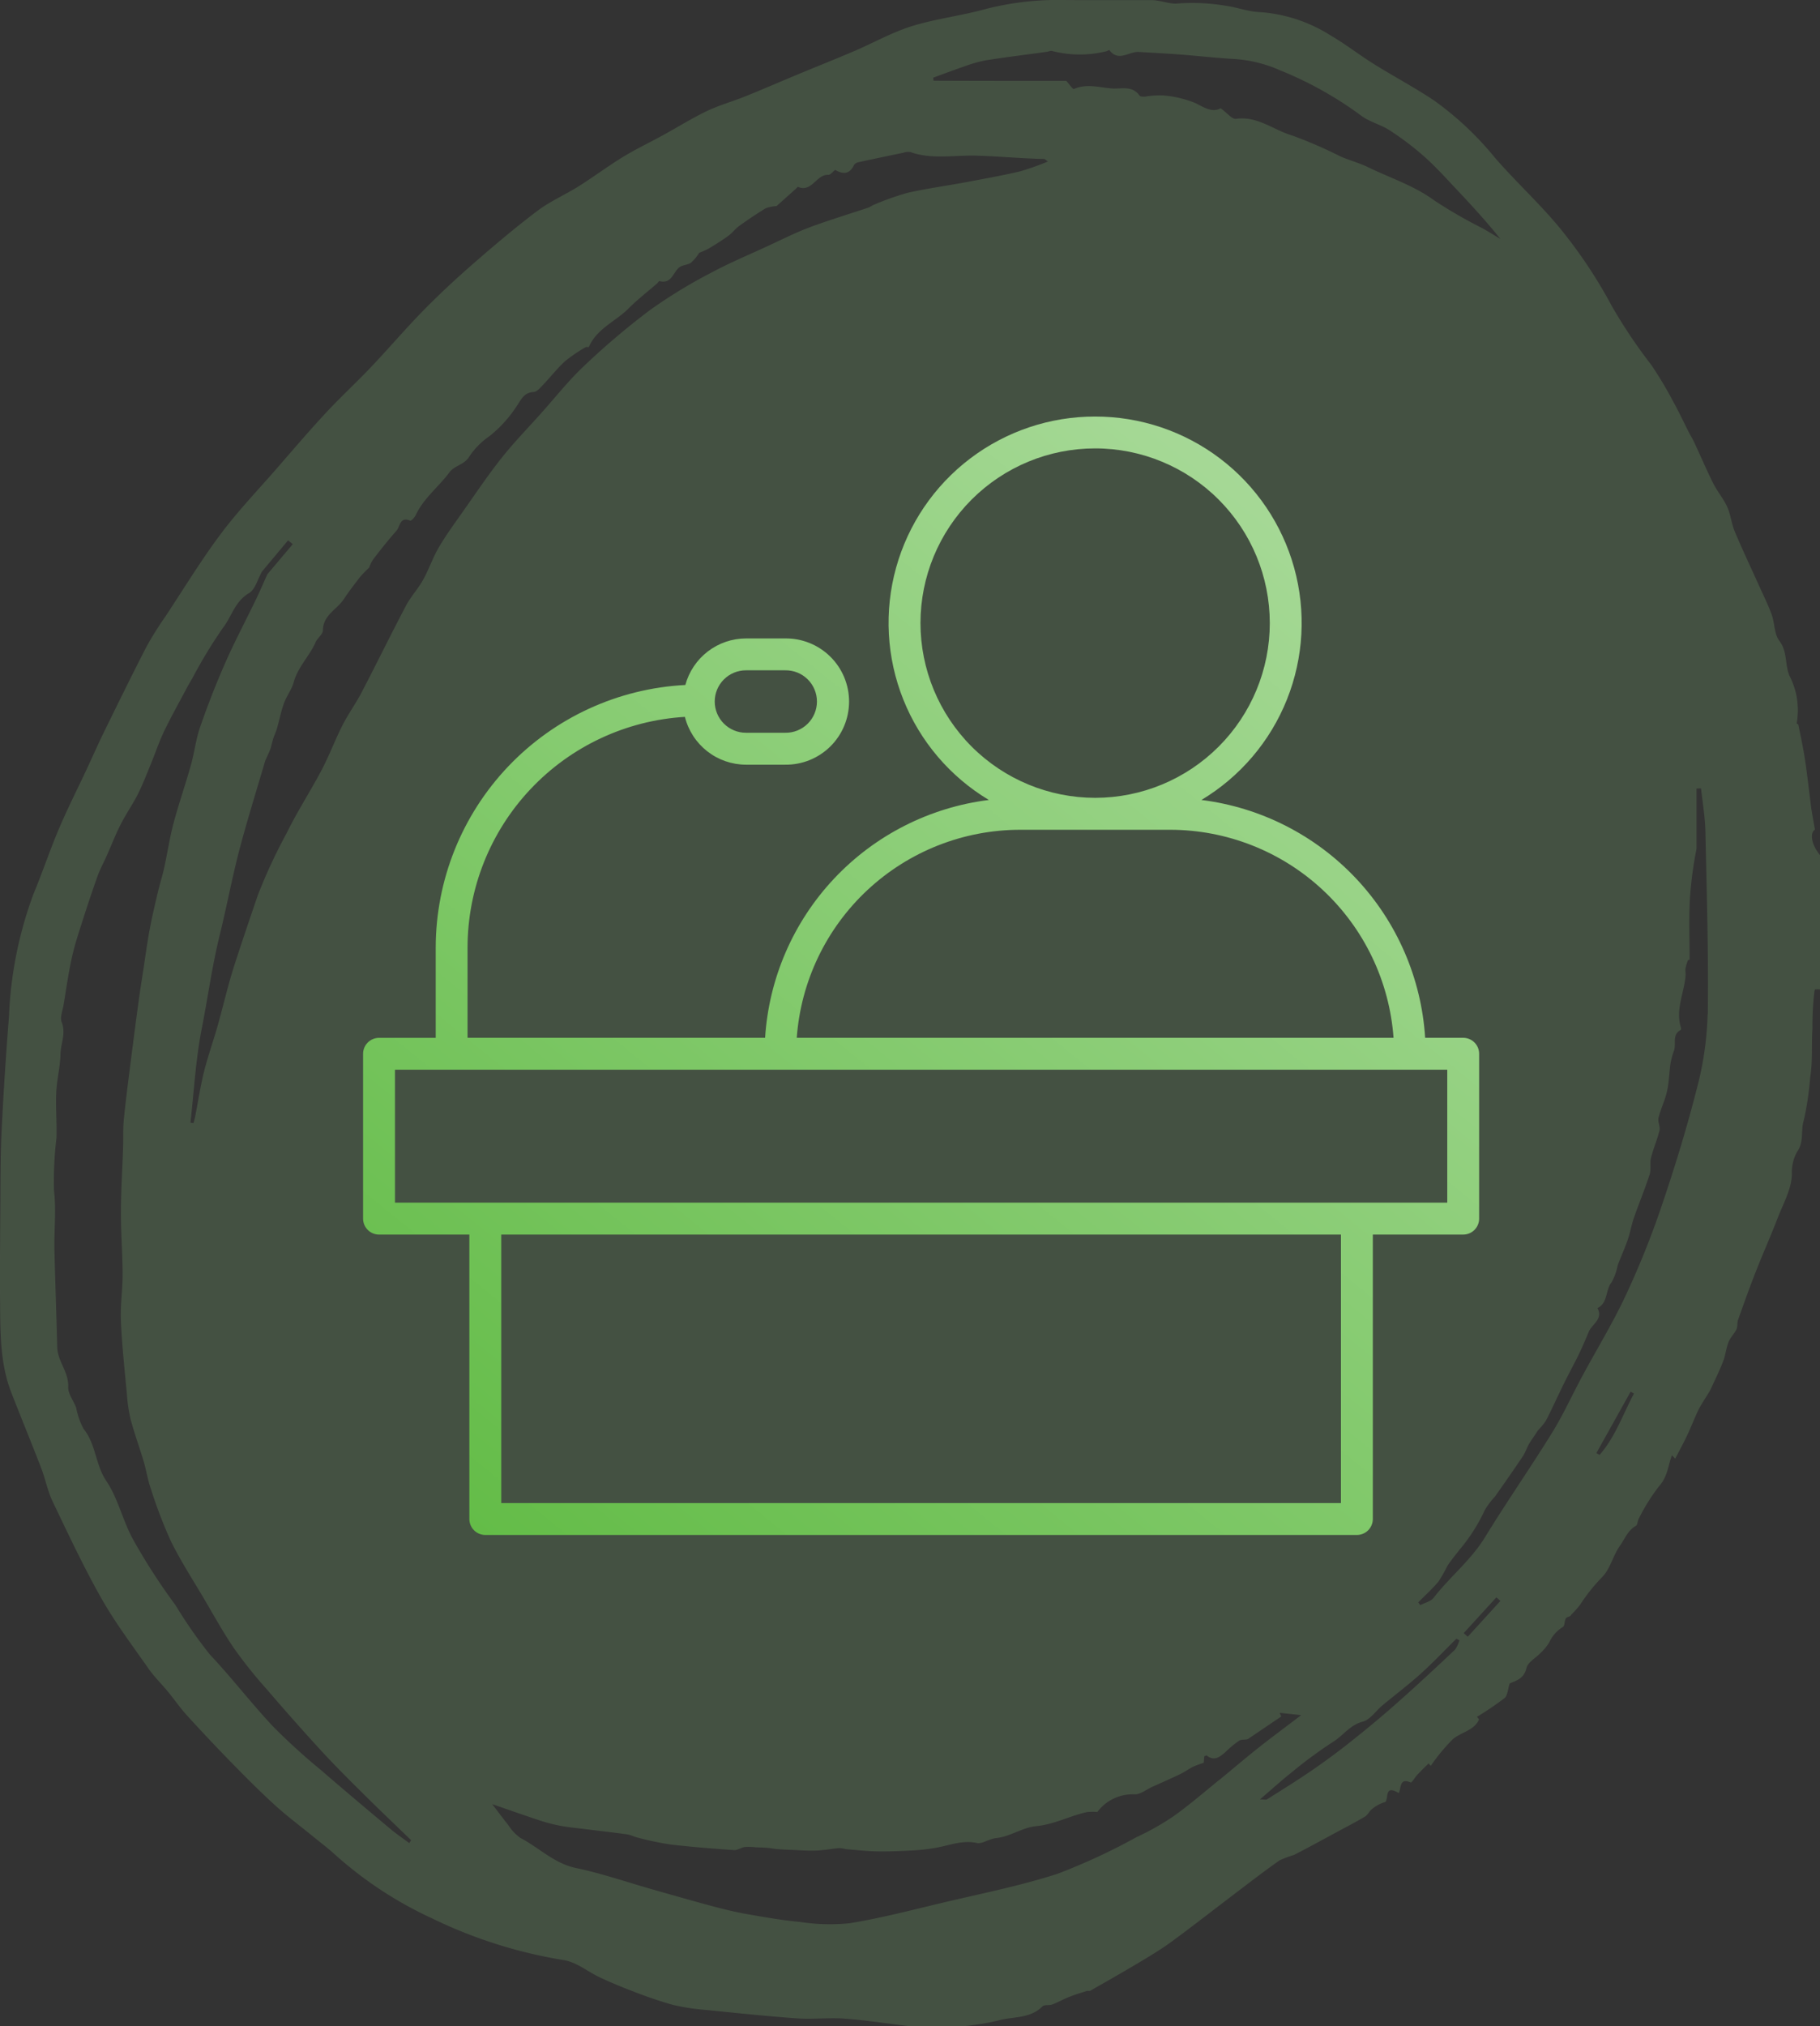 <svg xmlns="http://www.w3.org/2000/svg" xmlns:xlink="http://www.w3.org/1999/xlink" width="172.485" height="191.944" viewBox="0 0 172.485 191.944"><rect x="0" y="0" width="172.485" height="191.944" fill="#333333" stroke="none"/><defs><linearGradient id="a" x1="0.046" y1="0.504" x2="0.91" y2="0.496" gradientUnits="objectBoundingBox"><stop offset="0" stop-color="#63bc47"></stop><stop offset="1" stop-color="#a9da9a"></stop></linearGradient><clipPath id="b"><rect width="172.486" height="191.944" fill="#abff9c"></rect></clipPath><clipPath id="c"><path d="M13.095,77.5H92.675v25.437H13.095ZM3.022,61.88h99.729V74.473H3.022ZM62.27,39.148H76.486a21.252,21.252,0,0,1,21.173,19.71H41.1a21.249,21.249,0,0,1,21.17-19.71M33.325,27a2.961,2.961,0,0,1,2.959-2.959H40a2.959,2.959,0,1,1,0,5.917H36.283A2.961,2.961,0,0,1,33.325,27m19.5-7.431A16.553,16.553,0,1,1,69.381,36.123h-.006a16.567,16.567,0,0,1-16.55-16.552M69.378,0A19.552,19.552,0,0,0,59.306,36.325,24.253,24.253,0,0,0,38.1,58.858H9.9V50.3A21.918,21.918,0,0,1,30.5,28.453a5.978,5.978,0,0,0,5.784,4.53H40a5.981,5.981,0,1,0,0-11.961H36.286a5.97,5.97,0,0,0-5.745,4.409A24.943,24.943,0,0,0,6.884,50.3v8.562H1.511A1.511,1.511,0,0,0,0,60.372V75.987A1.512,1.512,0,0,0,1.511,77.5h8.562v26.948a1.511,1.511,0,0,0,1.511,1.511h82.6a1.512,1.512,0,0,0,1.511-1.511V77.5h8.565a1.511,1.511,0,0,0,1.511-1.511V60.369a1.512,1.512,0,0,0-1.511-1.511h-3.605A24.255,24.255,0,0,0,79.451,36.325,19.554,19.554,0,0,0,69.378,0Z" fill="url(#a)"></path></clipPath></defs><g transform="translate(-8241 -3595.537)"><g transform="translate(8241 3595.537)" opacity="0.15"><g clip-path="url(#b)"><path d="M172.005,78.6c-.119-.68-.225-1.263-.322-1.848-.042-.253-.063-.508-.1-.761-.174-1.358-.322-2.721-.529-4.073-.167-1.087-.4-2.163-.618-3.242-.013-.062-.168-.122-.16-.157a7.1,7.1,0,0,0-.691-4.511c-.447-1.069-.168-2.272-.951-3.292-.49-.638-.435-1.672-.73-2.491-.33-.919-.774-1.8-1.176-2.693-.774-1.72-1.585-3.424-2.315-5.162-.316-.751-.389-1.606-.722-2.346-.354-.786-.941-1.463-1.328-2.237-.649-1.294-1.211-2.629-1.827-3.938-.176-.374-.411-.721-.6-1.133-.457-.9-.882-1.813-1.376-2.692a35.757,35.757,0,0,0-2.07-3.458,49.326,49.326,0,0,1-3.739-5.576,45.772,45.772,0,0,0-4.7-7.107c-1.97-2.454-4.337-4.584-6.4-6.969a29.6,29.6,0,0,0-5.742-5.391c-1.843-1.238-3.818-2.277-5.7-3.453-1.4-.873-2.706-1.9-4.128-2.724a14.336,14.336,0,0,0-6.715-2.2c-1.073-.041-2.127-.452-3.2-.6A19.107,19.107,0,0,0,111.54.336c-.664.068-1.59-.324-2.432-.324-2.811,0-5.623.01-8.435-.012a27.372,27.372,0,0,0-7.425.9c-2.258.612-4.614.888-6.842,1.584-1.887.59-3.643,1.587-5.474,2.369s-3.652,1.5-5.476,2.262c-1.612.67-3.211,1.368-4.83,2.018-1.205.485-2.473.835-3.641,1.394-1.432.687-2.786,1.537-4.182,2.3-1.251.687-2.545,1.3-3.76,2.042-1.431.875-2.778,1.887-4.2,2.782-1.279.8-2.7,1.414-3.9,2.318-2.088,1.574-4.088,3.27-6.063,4.988-1.631,1.42-3.22,2.895-4.736,4.438-1.713,1.745-3.3,3.614-4.986,5.388-1.393,1.468-2.888,2.838-4.262,4.32-1.6,1.718-3.118,3.5-4.657,5.271-1.794,2.06-3.695,4.042-5.326,6.224-1.873,2.507-3.508,5.192-5.234,7.808a31.624,31.624,0,0,0-1.8,2.871c-1.418,2.753-2.776,5.537-4.142,8.316C9.2,70.716,8.691,71.864,8.16,73c-.861,1.835-1.78,3.645-2.57,5.509-.864,2.036-1.564,4.142-2.415,6.184A37.545,37.545,0,0,0,.85,96.343q-.435,5.426-.7,10.866c-.114,2.34-.1,4.687-.117,7.031-.023,3.106-.05,6.213-.024,9.319.025,2.829.014,5.674,1.065,8.373.931,2.392,1.911,4.765,2.833,7.161.4,1.03.6,2.146,1.071,3.134,1.481,3.089,2.934,6.2,4.62,9.179,1.315,2.325,2.94,4.477,4.474,6.673.542.775,1.234,1.445,1.838,2.179s1.162,1.548,1.812,2.26q2.082,2.284,4.244,4.5c1.334,1.362,2.68,2.716,4.089,4,1.153,1.048,2.41,1.983,3.618,2.971.7.573,1.43,1.12,2.1,1.732a36.686,36.686,0,0,0,9.127,6A44.894,44.894,0,0,0,53.44,185.7c1.205.188,2.287,1.115,3.448,1.654.994.463,2.009.889,3.035,1.274a40.423,40.423,0,0,0,3.833,1.307,20.553,20.553,0,0,0,3.18.486c2.879.292,5.759.595,8.645.8,1.487.1,2.995-.088,4.482.023,2.009.149,4.006.461,6.008.7h5.416a25.079,25.079,0,0,0,3.076-.513c1.416-.411,3.049-.151,4.232-1.351.181-.184.635-.067.929-.178.55-.209,1.066-.505,1.614-.722s1.1-.379,1.658-.556c.107-.033.253.02.345-.032,1.545-.882,3.094-1.757,4.62-2.671,1.05-.63,2.107-1.26,3.091-1.985,2.141-1.575,4.235-3.214,6.352-4.82,1.28-.97,2.553-1.953,3.869-2.872a11.714,11.714,0,0,1,1.373-.515c1.329-.681,2.638-1.4,3.953-2.111.924-.5,1.859-.98,2.762-1.514.261-.155.4-.5.646-.7a3.5,3.5,0,0,1,1.292-.69c.314-.39-.1-1.664,1.257-.842.265-.448.024-1.489,1.147-1,.083.036.4-.495.627-.74.341-.366.7-.712,1.058-1.066.069.076.139.151.21.228a17.257,17.257,0,0,1,2.1-2.534c.793-.665,2.021-.817,2.475-1.867l-.2-.243a29.432,29.432,0,0,0,2.611-1.772c.3-.246.31-.833.492-1.389.57-.26,1.35-.422,1.592-1.469.128-.551.889-.949,1.347-1.433a5.1,5.1,0,0,0,.792-.955,3.373,3.373,0,0,1,1.315-1.5c.187-.1.125-.6.293-.829.1-.143.428-.125.478-.312a9.6,9.6,0,0,0,.852-.954,16.967,16.967,0,0,1,2.076-2.609c.782-.769,1.036-2.047,1.7-2.978.46-.649.75-1.466,1.521-1.9.163-.092.144-.466.269-.676a18.38,18.38,0,0,1,1.933-3.091c.8-.876.836-1.936,1.208-2.916.123.126.243.254.311.325.384-.744.782-1.468,1.135-2.214.376-.793.682-1.62,1.068-2.408.268-.545.622-1.048.937-1.57a4.021,4.021,0,0,0,.224-.393c.4-.875.829-1.737,1.176-2.632.228-.589.28-1.246.513-1.831.172-.434.547-.785.752-1.209.124-.256.047-.6.145-.88.538-1.513,1.077-3.026,1.663-4.521.676-1.724,1.431-3.418,2.1-5.147.535-1.389,1.352-2.811,1.34-4.212a4.075,4.075,0,0,1,.486-2.041c.7-.966.33-2.02.645-2.99a27.866,27.866,0,0,0,.6-4.02c.262-1.57.111-3.161.224-4.7a26.47,26.47,0,0,1,.179-3.459c.018-.081.039-.222.075-.228a2.883,2.883,0,0,1,.465,0V81.014c-.855-1.025-.981-2.125-.48-2.417M91.442,6.274a12.319,12.319,0,0,1,2-.563c1.911-.3,3.833-.534,5.751-.8.179-.025.378-.125.534-.077a10.465,10.465,0,0,0,5.105.026c.107-.02.284-.143.3-.122.861,1.168,1.862.126,2.789.184,1.28.077,2.563.139,3.843.237,1.76.134,3.515.336,5.277.433A12.7,12.7,0,0,1,121.3,6.654a34.86,34.86,0,0,1,7.684,4.289c.8.612,1.877.851,2.728,1.41a27.814,27.814,0,0,1,3.329,2.531c1.131,1.016,2.15,2.159,3.2,3.269,1.352,1.434,2.683,2.89,3.95,4.48-.547-.328-1.09-.664-1.643-.98a45.191,45.191,0,0,1-4.562-2.624c-1.951-1.439-4.219-2.157-6.345-3.193-.829-.4-1.736-.641-2.586-1.006a42.112,42.112,0,0,0-4.593-1.992c-1.769-.517-3.288-1.869-5.329-1.58-.374.052-.843-.565-1.449-1-.759.411-1.458,0-2.318-.457A10.032,10.032,0,0,0,110.2,9.04a8.31,8.31,0,0,0-1.654.112c-.185.01-.47.017-.546-.092-.714-1.006-1.757-.6-2.693-.683-1.178-.108-2.348-.465-3.533.057-.1.043-.435-.458-.72-.77-4.129,0-8.353,0-12.577-.019a1.808,1.808,0,0,1-.031-.289c1.047-.38,2.017-.751,3-1.083M29.9,60.852c.182-.408.7-.757.7-1.137.023-1.451,1.332-1.966,1.979-2.948.484-.736,1.029-1.433,1.565-2.132a11.7,11.7,0,0,1,.844-.864,3.273,3.273,0,0,1,.382-.783c.711-.926,1.437-1.843,2.21-2.716.345-.389.308-1.366,1.3-.944.086.037.414-.306.517-.526.757-1.614,2.191-2.692,3.225-4.089.305-.413.9-.607,1.346-.923a1.744,1.744,0,0,0,.47-.479,7.1,7.1,0,0,1,1.949-1.99,11.913,11.913,0,0,0,2.6-2.876c.434-.632.675-1.253,1.58-1.307.305-.018.621-.387.874-.652.718-.75,1.358-1.58,2.12-2.276A14.3,14.3,0,0,1,55.5,32.893c.08-.051.292.014.312-.031.753-1.741,2.543-2.412,3.777-3.657.836-.843,1.787-1.571,2.685-2.353.081-.07.169-.235.218-.222,1.151.3,1.285-.81,1.877-1.295.3-.243.8-.222,1.123-.451a4.563,4.563,0,0,0,.775-.936,7.314,7.314,0,0,0,.894-.4c.632-.378,1.261-.767,1.856-1.2.379-.274.666-.677,1.047-.95q1.223-.88,2.51-1.673a3.582,3.582,0,0,1,1.018-.2l1.872-1.676c.055-.05.129-.16.154-.149,1.328.573,1.739-1.195,2.883-1.136.2.01.415-.291.651-.471.63.367,1.317.526,1.788-.461a.566.566,0,0,1,.356-.249c1.429-.314,2.861-.613,4.3-.91a1.394,1.394,0,0,1,.669-.07c2.057.727,4.194.283,6.277.343,2.145.062,4.278.271,6.42.314.061,0,.12.079.351.241a24.794,24.794,0,0,1-2.61.928c-1.688.4-3.4.7-5.1,1.023-1.861.347-3.742.6-5.586,1.016a26.279,26.279,0,0,0-3.2,1.133c-.179.066-.331.205-.511.265-1.865.626-3.752,1.19-5.593,1.879-1.354.508-2.652,1.168-3.967,1.775-1.8.832-3.643,1.6-5.385,2.539A47.971,47.971,0,0,0,61.61,29.37a71.251,71.251,0,0,0-6.243,5.288c-1.469,1.379-2.729,2.982-4.077,4.489-1.267,1.416-2.6,2.784-3.776,4.271-1.284,1.618-2.437,3.339-3.627,5.029-.79,1.122-1.606,2.233-2.3,3.415-.576.979-.938,2.082-1.491,3.076-.473.851-1.165,1.583-1.618,2.443-1.437,2.727-2.789,5.5-4.213,8.23-.55,1.055-1.26,2.028-1.8,3.088-.707,1.393-1.253,2.866-1.98,4.247-1.065,2.021-2.32,3.945-3.323,5.995a51.148,51.148,0,0,0-2.718,5.846c-.745,2.172-1.49,4.367-2.2,6.56-.628,1.928-1.072,3.915-1.626,5.868-.409,1.445-.92,2.864-1.283,4.32-.348,1.4-.56,2.829-.837,4.246-.041.21-.106.416-.161.624l-.29-.044c.339-2.966.494-5.97,1.069-8.889.583-2.954.981-5.941,1.707-8.888.682-2.767,1.205-5.613,1.947-8.387.732-2.737,1.58-5.444,2.371-8.143.16-.358.337-.7.467-1.058.122-.336.182-.7.292-1.037.1-.318.254-.62.346-.941.229-.8.386-1.621.668-2.4.248-.684.734-1.294.923-1.989.387-1.438,1.483-2.458,2.069-3.771m8.882,113.759c-.607-.454-1.236-.88-1.817-1.366-2.2-1.843-4.4-3.688-6.569-5.568a59.652,59.652,0,0,1-4.52-4.112c-2.073-2.207-3.921-4.626-6-6.829a45.391,45.391,0,0,1-3.263-4.687,57.862,57.862,0,0,1-4-6.191c-.985-1.779-1.42-3.89-2.543-5.556-1.047-1.553-.973-3.485-2.157-4.937a7.046,7.046,0,0,1-.7-2c-.247-.669-.786-1.333-.756-1.98.063-1.4-1-2.407-1.037-3.729-.083-3.051-.187-6.1-.266-9.154-.049-1.9.185-3.793-.044-5.719a34.406,34.406,0,0,1,.234-4.981c.043-1.443-.085-2.89-.019-4.329.055-1.208.377-2.406.4-3.613.02-1,.538-1.952.118-3.013-.182-.461.086-1.11.178-1.669.246-1.482.457-2.973.777-4.44.248-1.141.618-2.258.973-3.374.467-1.465.953-2.927,1.471-4.376.237-.659.581-1.28.866-1.923.438-.984.825-1.992,1.313-2.95.5-.99,1.148-1.909,1.646-2.9.473-.941.848-1.933,1.249-2.908.413-1,.752-2.038,1.221-3.012.661-1.376,1.409-2.709,2.126-4.058.178-.335.37-.664.564-.992a45.5,45.5,0,0,1,2.9-4.777c.827-1.069,1.128-2.5,2.457-3.275.6-.353.835-1.342,1.234-2.044L27.3,51.19l.448.362-2.408,2.854c-.354.783-.69,1.575-1.063,2.348-.975,2.02-2.028,4-2.932,6.053-.877,1.992-1.667,4.027-2.382,6.083-.4,1.156-.534,2.4-.867,3.587-.519,1.847-1.154,3.661-1.648,5.514-.368,1.379-.576,2.8-.881,4.2-.17.776-.414,1.537-.6,2.312-.274,1.168-.554,2.336-.774,3.515-.231,1.234-.4,2.48-.587,3.721-.166,1.083-.34,2.165-.486,3.25q-.388,2.858-.748,5.72c-.225,1.79-.461,3.579-.639,5.375-.086.867-.037,1.748-.067,2.622-.068,2.042-.2,4.085-.205,6.127-.007,1.972.153,3.944.159,5.916,0,1.46-.228,2.927-.162,4.383.1,2.33.356,4.655.572,6.978a14.414,14.414,0,0,0,.36,2.4c.358,1.331.838,2.628,1.23,3.95.248.831.37,1.7.655,2.519a44.7,44.7,0,0,0,1.912,5.009c.922,1.88,2.073,3.649,3.14,5.458.943,1.6,1.837,3.229,2.883,4.756a42.884,42.884,0,0,0,2.978,3.731c1.718,2,3.458,3.974,5.24,5.912,1.317,1.433,2.7,2.807,4.086,4.179,1.466,1.456,2.966,2.879,4.451,4.316-.06.093-.12.185-.181.277m76.759-5.984c-1.443,1.172-2.853,2.394-4.367,3.467a25.087,25.087,0,0,1-3.473,1.955,58.523,58.523,0,0,1-7.461,3.461c-3.574,1.159-7.291,1.886-10.956,2.759-2.909.693-5.812,1.451-8.758,1.931a18.616,18.616,0,0,1-4.691-.118c-1.693-.161-3.376-.454-5.053-.749-1.094-.192-2.179-.458-3.254-.744-1.9-.508-3.784-1.052-5.674-1.588-2.417-.686-4.8-1.515-7.256-2.028-2.092-.438-3.515-1.936-5.289-2.859a4.553,4.553,0,0,1-1.167-1.252c-.469-.571-.9-1.17-1.5-1.948,1.658.571,3.118,1.091,4.59,1.573a15.165,15.165,0,0,0,1.934.491c.692.131,1.4.194,2.095.28,1.384.172,2.77.325,4.149.519.371.051.72.246,1.09.329a29.587,29.587,0,0,0,3.043.633c2,.234,4.006.39,6.012.529.339.024.687-.243,1.042-.293a5.905,5.905,0,0,1,1.034.031c.358.015.715.019,1.072.048.327.027.65.1.975.122.463.037.926.057,1.39.076.756.029,1.514.094,2.268.064s1.477-.173,2.218-.238a3.918,3.918,0,0,1,.618.1c.985.081,1.968.2,2.954.213,1.153.019,2.309-.03,3.461-.094a18.147,18.147,0,0,0,2.151-.255c1.272-.225,2.474-.744,3.858-.442.486.106,1.127-.4,1.831-.471,1.276-.128,2.479-1,3.753-1.125,1.719-.162,3.2-.973,4.82-1.333a5.093,5.093,0,0,1,.993-.01,4.174,4.174,0,0,1,3.517-1.674c.553.026,1.131-.458,1.7-.714.886-.4,1.778-.789,2.653-1.21.415-.2.788-.48,1.2-.689a9.521,9.521,0,0,1,1.013-.372c0-.011.026-.318.05-.613.1-.039.2-.109.231-.086.718.579,1.246.141,1.774-.317a9.106,9.106,0,0,1,1.325-1.094c.262-.15.681-.026.855-.174l3.114-2.107-.153-.347,2.044.221c-1.6,1.22-2.882,2.164-4.129,3.153-1.23.975-2.419,2-3.639,2.994M137.884,156.3c-1.8,1.7-3.616,3.387-5.47,5.029-1.434,1.269-2.91,2.491-4.409,3.682-1.2.956-2.444,1.867-3.711,2.739-1.375.944-2.8,1.823-4.206,2.715-.106.067-.292.008-.682.008,1.111-.951,2.041-1.8,3.028-2.578a41.2,41.2,0,0,1,3.884-2.861c.97-.593,1.6-1.606,2.827-1.925.713-.187,1.247-1.028,1.88-1.553,1.191-.99,2.432-1.921,3.582-2.956,1.184-1.067,2.282-2.229,3.417-3.349l.289.148a2.852,2.852,0,0,1-.428.9m1.217-1.229-.383-.353,3.1-3.391c.126.114.252.23.377.345l-3.1,3.4m12.495-17.23-.3-.179,3.246-5.818.318.185c-1.052,1.958-1.767,4.113-3.262,5.812M161.835,96.1a30.461,30.461,0,0,1-1.029,7.06c-.956,3.758-2.1,7.477-3.347,11.15a81.976,81.976,0,0,1-3.387,8.423c-1.234,2.635-2.762,5.13-4.145,7.7-.951,1.765-1.78,3.605-2.833,5.307-2.064,3.335-4.311,6.557-6.358,9.9-1.334,2.177-3.329,3.751-4.867,5.734-.271.351-.839.47-1.27.7l-.192-.268c.65-.658,1.341-1.28,1.933-1.987a15.331,15.331,0,0,0,.829-1.466c.368-.557.8-1.077,1.207-1.6a16.373,16.373,0,0,0,2.344-3.7,7.829,7.829,0,0,1,.976-1.292c.887-1.259,1.77-2.52,2.628-3.8.248-.37.377-.819.606-1.2.24-.405.534-.777.81-1.238a5.767,5.767,0,0,0,.785-.961c.595-1.154,1.124-2.343,1.7-3.509.458-.928.959-1.832,1.41-2.762.34-.7.639-1.416.942-2.132s1.375-1.183.818-2.229c1.022-.5.728-1.72,1.354-2.47a5.546,5.546,0,0,0,.562-1.588c.308-.817.674-1.613.959-2.438.231-.67.342-1.382.575-2.051.48-1.377,1.044-2.727,1.493-4.114.159-.489.007-1.073.132-1.58.217-.874.588-1.71.8-2.585.089-.376-.18-.837-.088-1.211.207-.844.612-1.643.8-2.489.2-.888.211-1.813.345-2.717a7.346,7.346,0,0,1,.328-1.171c.21-.644-.212-1.493.625-1.94.038-.02.045-.155.024-.223-.532-1.7.3-3.27.439-4.9.021-.247-.043-.5,0-.748a4.918,4.918,0,0,1,.238-.749c.048-.014.1-.029.144-.042,0-1.877-.07-3.756.02-5.627a36.743,36.743,0,0,1,.637-4.875V74.707l.43-.019c.143,1.356.383,2.71.413,4.068.126,5.779.3,11.561.227,17.339" transform="translate(0 0)" fill="#abff9c"></path></g></g><g transform="translate(8275.41 3635)" clip-path="url(#c)"><rect width="149.012" height="148.987" transform="translate(-51.966 63.286) rotate(-50.609)" fill="url(#a)"></rect></g></g></svg>